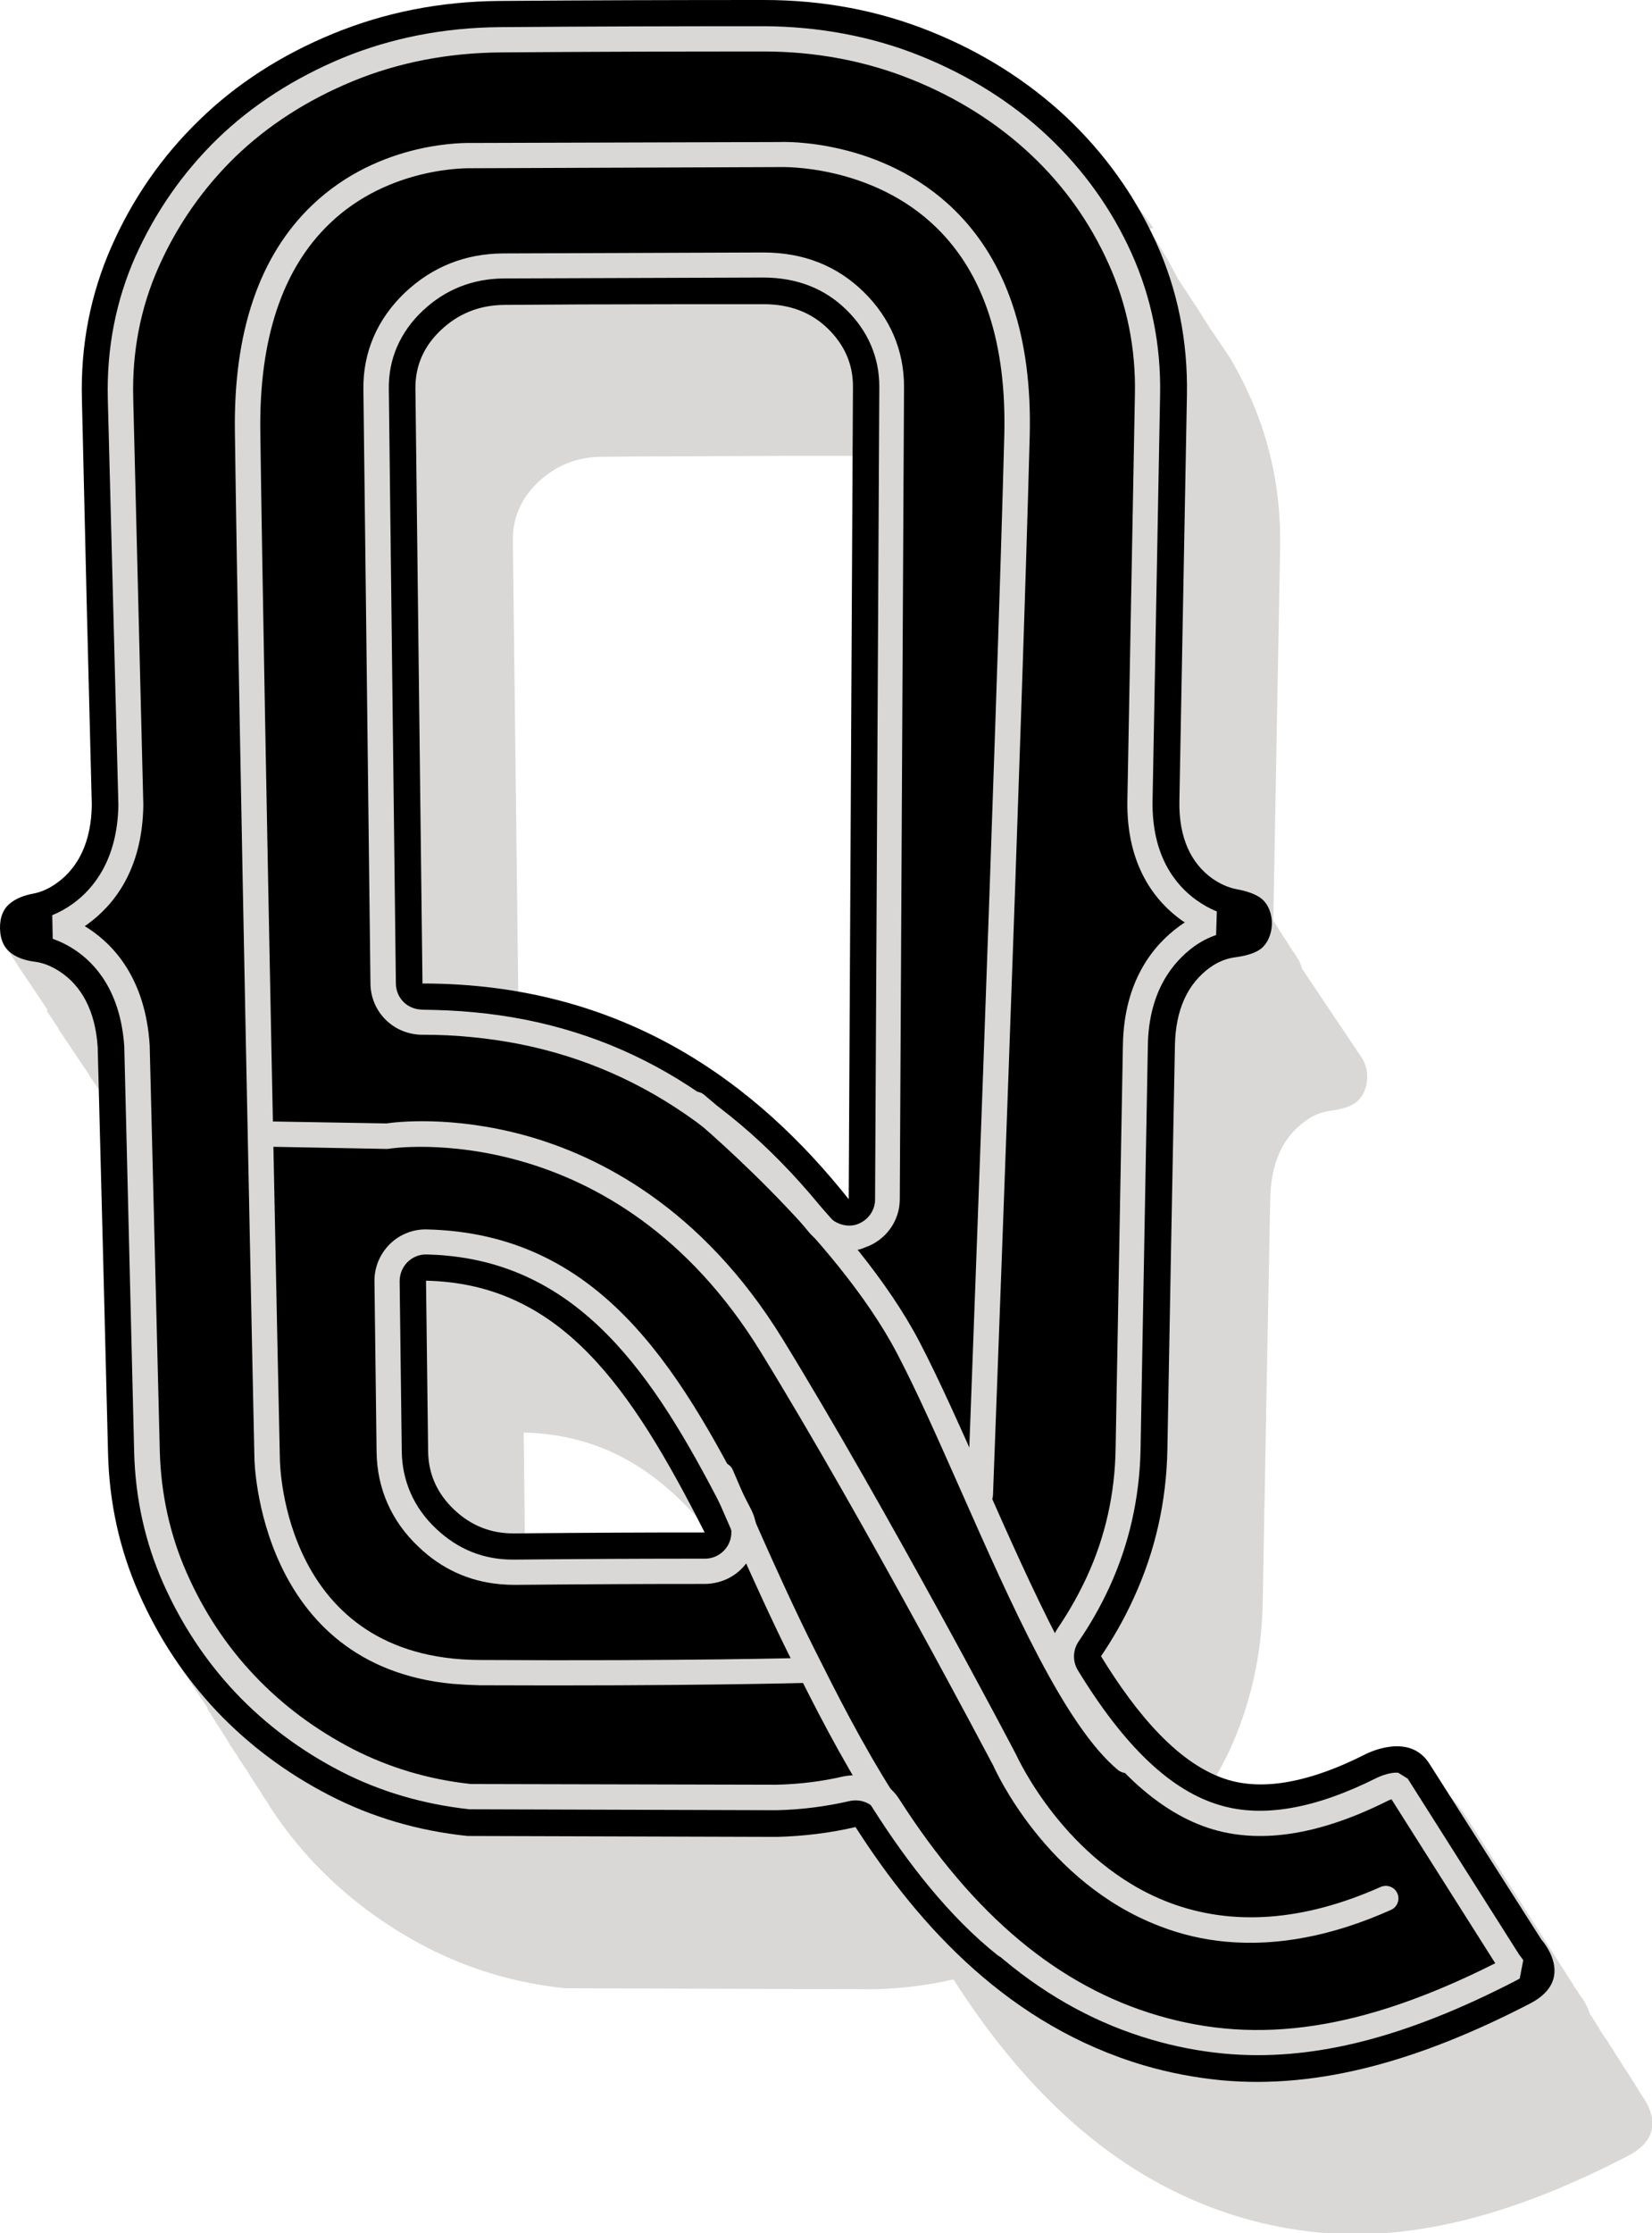 <svg width="359" height="485" viewBox="0 0 359 485" fill="none" xmlns="http://www.w3.org/2000/svg">
<g clip-path="url(#clip0)">
<path d="M356.903 455.221C356.852 455.119 356.75 455.018 356.698 454.916C356.647 454.814 356.545 454.713 356.494 454.611C356.443 454.509 356.391 454.459 356.34 454.357C356.238 454.255 356.187 454.103 356.136 454.001C356.085 453.9 356.033 453.798 355.982 453.747C355.88 453.595 355.829 453.493 355.727 453.341C355.675 453.29 355.624 453.188 355.573 453.137C355.522 453.036 355.42 452.883 355.369 452.782C355.317 452.68 355.215 452.578 355.164 452.426C355.113 452.375 355.062 452.273 355.011 452.223C354.959 452.121 354.908 452.019 354.806 451.918C354.704 451.765 354.652 451.664 354.55 451.511C354.499 451.41 354.448 451.308 354.397 451.257C354.346 451.156 354.294 451.105 354.243 451.003C354.192 450.901 354.09 450.749 354.039 450.647C353.988 450.546 353.936 450.444 353.834 450.342C353.783 450.241 353.732 450.19 353.681 450.088C353.578 449.987 353.527 449.834 353.425 449.733C353.374 449.631 353.323 449.529 353.22 449.428C353.169 449.326 353.118 449.224 353.016 449.123C352.965 449.021 352.862 448.919 352.811 448.818C352.76 448.716 352.709 448.665 352.658 448.564C352.555 448.411 352.504 448.31 352.453 448.208C352.351 448.106 352.3 448.005 352.249 447.852C352.197 447.802 352.146 447.7 352.095 447.649C351.993 447.547 351.942 447.395 351.891 447.293C351.839 447.192 351.788 447.09 351.686 446.988C351.635 446.887 351.533 446.785 351.481 446.684C351.43 446.582 351.379 446.48 351.277 446.379C351.226 446.277 351.123 446.175 351.072 446.074C351.021 445.972 350.97 445.87 350.919 445.82C350.816 445.718 350.765 445.566 350.714 445.464C350.663 445.362 350.561 445.21 350.51 445.108C350.458 445.007 350.407 444.956 350.356 444.905C350.305 444.803 350.203 444.702 350.152 444.6C350.049 444.448 349.998 444.346 349.896 444.244C349.845 444.194 349.845 444.092 349.794 444.041C349.691 443.889 349.589 443.736 349.538 443.635C349.487 443.533 349.436 443.482 349.384 443.38C349.333 443.279 349.282 443.177 349.18 443.076C349.077 442.923 349.026 442.821 348.924 442.72C348.873 442.669 348.822 442.567 348.771 442.517C348.719 442.415 348.668 442.313 348.566 442.212C348.464 442.059 348.413 441.958 348.31 441.805C348.259 441.754 348.208 441.653 348.157 441.602C348.055 441.449 348.003 441.297 347.901 441.195C347.85 441.144 347.799 441.043 347.799 440.992C347.697 440.89 347.645 440.738 347.594 440.636C347.492 440.535 347.441 440.433 347.39 440.281C347.338 440.23 347.287 440.128 347.236 440.077C347.185 439.976 347.134 439.874 347.032 439.772C346.929 439.62 346.878 439.518 346.776 439.366C346.725 439.315 346.674 439.213 346.674 439.163C346.622 439.061 346.52 438.959 346.469 438.858C346.367 438.756 346.316 438.604 346.264 438.502C346.162 438.4 346.111 438.248 346.06 438.146C346.009 438.095 345.958 437.994 345.906 437.943C345.804 437.791 345.753 437.689 345.651 437.587C345.6 437.486 345.548 437.384 345.497 437.333C345.497 437.282 345.446 437.282 345.446 437.232C344.986 435.707 344.167 434.386 343.605 433.624C343.554 433.522 343.451 433.42 343.4 433.369C343.247 433.115 343.093 432.912 342.991 432.76C342.991 432.76 342.991 432.76 342.991 432.709C342.838 432.455 342.684 432.201 342.531 432.048C342.531 432.048 342.531 431.997 342.48 431.997C342.326 431.743 342.173 431.54 342.019 431.337V431.286C341.968 431.235 341.917 431.184 341.917 431.083L318.696 394.647C318.645 394.596 318.594 394.545 318.594 394.494L318.543 394.393C318.543 394.342 318.492 394.342 318.492 394.342L318.389 394.189C318.338 394.139 318.287 394.088 318.287 394.037L318.236 393.935L318.082 393.732C318.031 393.681 317.98 393.63 317.98 393.579L317.929 393.478C317.878 393.427 317.878 393.427 317.827 393.376L317.724 393.275C317.724 393.275 317.724 393.224 317.673 393.224L317.571 393.021C317.571 392.97 317.52 392.97 317.469 392.919L317.418 392.817C317.418 392.766 317.366 392.766 317.315 392.716L317.213 392.614C317.162 392.563 317.111 392.512 317.111 392.462L317.06 392.36C317.06 392.36 317.06 392.309 317.008 392.309L316.906 392.106C316.906 392.055 316.855 392.055 316.804 392.004L316.701 391.903C316.65 391.852 316.65 391.852 316.599 391.801L316.497 391.699C316.497 391.699 316.497 391.648 316.446 391.648L316.343 391.445C316.343 391.394 316.292 391.394 316.241 391.344L316.139 391.242C316.139 391.191 316.088 391.191 316.037 391.14L315.934 391.039C315.934 390.988 315.883 390.988 315.883 390.937L315.781 390.785C315.781 390.734 315.73 390.734 315.679 390.683L315.576 390.581C315.576 390.53 315.525 390.53 315.474 390.48L315.372 390.378C315.372 390.327 315.321 390.327 315.269 390.276L315.167 390.175C315.167 390.175 315.167 390.124 315.116 390.124L315.014 389.921C315.014 389.87 314.962 389.87 314.911 389.819L314.809 389.717C314.809 389.667 314.758 389.667 314.707 389.616L314.604 389.514C314.604 389.463 314.553 389.463 314.553 389.413L314.451 389.26C314.451 389.209 314.4 389.209 314.349 389.158L314.298 389.057C314.298 389.006 314.246 389.006 314.195 388.955L314.093 388.853C314.093 388.803 314.042 388.803 313.991 388.752L313.888 388.65L313.837 388.599L313.735 388.396C313.735 388.345 313.684 388.345 313.633 388.295L313.53 388.193C313.53 388.142 313.479 388.142 313.428 388.091L313.326 387.99C313.326 387.99 313.326 387.939 313.275 387.939L313.172 387.736C313.172 387.685 313.121 387.685 313.07 387.634L313.019 387.532C312.968 387.481 312.917 387.431 312.917 387.38L312.865 387.278L312.814 387.227L312.712 387.024C312.712 386.973 312.661 386.973 312.61 386.922L312.507 386.821C312.507 386.77 312.456 386.77 312.405 386.719L312.303 386.618C312.303 386.567 312.252 386.567 312.201 386.516L312.098 386.414C312.098 386.363 312.047 386.363 312.047 386.313L311.945 386.16C311.945 386.109 311.894 386.109 311.894 386.059L311.791 385.906C311.74 385.855 311.74 385.805 311.689 385.754L311.638 385.652L311.587 385.601L311.485 385.398C311.485 385.347 311.433 385.347 311.382 385.296L311.331 385.195C311.28 385.144 311.28 385.144 311.229 385.093L311.178 384.991L311.126 384.941L311.024 384.737C310.973 384.686 310.922 384.636 310.922 384.585L310.871 384.483L310.82 384.432L310.717 384.28C310.666 384.229 310.615 384.178 310.615 384.128L310.564 384.026L310.41 383.823C310.359 383.772 310.359 383.721 310.308 383.67L310.257 383.569C305.756 376.454 296.243 381.587 296.243 381.587C284.377 387.583 274.454 389.413 266.629 387.126C265.759 386.872 264.941 386.465 264.071 386.109C265.145 384.178 266.168 382.298 267.14 380.265C271.743 370.204 274.198 359.481 274.403 348.047C274.914 318.827 275.477 289.607 276.04 260.337C276.193 252.663 278.699 246.972 283.712 243.415C285.348 242.195 287.19 241.483 289.133 241.229C291.077 240.975 293.225 240.467 294.555 239.502C296.14 238.384 297.061 236.198 297.112 234.013C297.163 232.387 296.652 230.659 295.731 229.44C295.68 229.338 295.629 229.237 295.527 229.135C295.476 229.033 295.424 228.932 295.322 228.83C295.271 228.728 295.169 228.627 295.118 228.525C295.066 228.423 294.964 228.322 294.913 228.22C294.862 228.119 294.811 228.017 294.708 227.915C294.657 227.814 294.606 227.712 294.504 227.61C294.453 227.509 294.401 227.407 294.299 227.305C294.248 227.204 294.197 227.102 294.095 227.001C294.043 226.899 293.992 226.797 293.89 226.696C293.839 226.594 293.788 226.492 293.685 226.391C293.634 226.289 293.583 226.187 293.481 226.086C293.43 225.984 293.379 225.883 293.276 225.781C293.225 225.679 293.174 225.578 293.072 225.476C293.02 225.374 292.969 225.273 292.867 225.171C292.816 225.069 292.714 224.968 292.662 224.866C292.611 224.765 292.56 224.663 292.458 224.561C292.407 224.46 292.356 224.358 292.253 224.256C292.202 224.155 292.151 224.053 292.049 223.952C291.998 223.85 291.895 223.748 291.844 223.647C291.793 223.545 291.742 223.443 291.64 223.342C291.588 223.24 291.537 223.138 291.435 223.037C291.384 222.935 291.333 222.834 291.23 222.732C291.179 222.63 291.128 222.529 291.026 222.427C290.975 222.325 290.923 222.224 290.821 222.122C290.77 222.02 290.719 221.919 290.617 221.817C290.565 221.716 290.514 221.614 290.412 221.512C290.361 221.411 290.31 221.309 290.207 221.207C290.156 221.106 290.105 221.004 290.003 220.902C289.952 220.801 289.901 220.699 289.798 220.598C289.747 220.496 289.696 220.394 289.594 220.293C289.542 220.191 289.491 220.089 289.389 219.988C289.338 219.886 289.287 219.784 289.184 219.683C289.133 219.581 289.031 219.48 288.98 219.378C288.929 219.276 288.878 219.175 288.775 219.073C288.724 218.971 288.673 218.87 288.571 218.768C288.52 218.667 288.468 218.565 288.366 218.463C288.315 218.362 288.264 218.26 288.162 218.158C288.11 218.057 288.059 217.955 287.957 217.853C287.906 217.752 287.803 217.65 287.752 217.549C287.701 217.447 287.65 217.345 287.548 217.244C287.497 217.142 287.445 217.04 287.343 216.939C287.292 216.837 287.241 216.735 287.139 216.634C287.087 216.532 287.036 216.431 286.934 216.329C286.883 216.227 286.832 216.126 286.729 216.024C286.678 215.922 286.627 215.821 286.525 215.719C286.474 215.617 286.423 215.516 286.32 215.414C286.269 215.313 286.218 215.211 286.116 215.109C286.065 215.008 286.013 214.906 285.911 214.804C285.86 214.703 285.809 214.601 285.706 214.499C285.655 214.398 285.604 214.296 285.502 214.195C285.451 214.093 285.4 213.991 285.297 213.89C285.246 213.788 285.195 213.686 285.093 213.585C285.042 213.483 284.99 213.382 284.888 213.28C284.837 213.178 284.786 213.077 284.684 212.975C284.632 212.873 284.581 212.772 284.479 212.67C284.428 212.568 284.377 212.467 284.274 212.365C284.223 212.264 284.172 212.162 284.07 212.06C284.019 211.959 283.967 211.857 283.865 211.755C283.814 211.654 283.763 211.552 283.661 211.45C283.609 211.349 283.558 211.247 283.456 211.146C283.405 211.044 283.354 210.942 283.251 210.841C283.2 210.739 283.149 210.637 283.047 210.536C282.996 210.485 282.996 210.434 282.945 210.383C282.74 209.519 282.382 208.656 281.87 207.944C281.819 207.842 281.768 207.792 281.717 207.69C281.666 207.639 281.615 207.538 281.564 207.487C281.512 207.436 281.461 207.334 281.41 207.233C281.359 207.131 281.308 207.08 281.257 206.979C281.206 206.877 281.154 206.826 281.103 206.775C281.052 206.674 281.001 206.623 280.95 206.572C280.899 206.47 280.848 206.42 280.796 206.318C280.745 206.216 280.694 206.165 280.643 206.064C280.592 205.962 280.541 205.911 280.49 205.861C280.438 205.759 280.387 205.708 280.336 205.606C280.285 205.505 280.234 205.454 280.183 205.352C280.131 205.251 280.08 205.2 280.029 205.098C279.978 205.047 279.927 204.946 279.876 204.895C279.825 204.793 279.773 204.743 279.722 204.641C279.671 204.539 279.62 204.489 279.569 204.387C279.518 204.285 279.467 204.234 279.415 204.184C279.364 204.082 279.313 204.031 279.262 203.93C279.211 203.828 279.16 203.777 279.109 203.675C279.057 203.625 279.006 203.523 278.955 203.472C278.904 203.371 278.853 203.32 278.802 203.218C278.75 203.167 278.699 203.066 278.648 202.964C278.597 202.862 278.546 202.812 278.495 202.71C278.444 202.659 278.392 202.557 278.341 202.507C278.29 202.405 278.239 202.354 278.188 202.253C278.137 202.151 278.086 202.1 278.034 201.998C277.983 201.948 277.932 201.846 277.881 201.795C277.83 201.694 277.779 201.643 277.728 201.541C277.676 201.439 277.625 201.389 277.574 201.287C277.523 201.185 277.472 201.135 277.421 201.033C277.37 200.982 277.318 200.88 277.267 200.83C277.216 200.728 277.165 200.677 277.114 200.576C277.063 200.474 277.012 200.423 276.96 200.321C276.909 200.271 276.858 200.169 276.807 200.118C276.756 200.067 276.705 200.017 276.705 199.966C277.216 172.931 277.676 145.947 278.188 118.912C278.392 107.224 276.193 96.146 271.488 85.779C270.26 83.086 268.93 80.494 267.447 77.954C267.242 77.649 267.038 77.344 266.833 77.039C266.782 76.937 266.68 76.835 266.629 76.734C266.578 76.632 266.475 76.531 266.424 76.429C266.322 76.226 266.168 76.022 266.015 75.819C265.964 75.718 265.913 75.616 265.81 75.514C265.606 75.209 265.401 74.904 265.197 74.6C265.145 74.498 265.043 74.396 264.992 74.295C264.787 73.99 264.583 73.685 264.378 73.38C264.327 73.278 264.276 73.177 264.174 73.075C263.969 72.77 263.764 72.465 263.56 72.16C263.509 72.059 263.458 71.957 263.355 71.906C263.151 71.601 262.946 71.296 262.742 70.992C262.69 70.89 262.639 70.788 262.588 70.687C262.486 70.483 262.332 70.28 262.179 70.077C262.077 69.874 261.923 69.67 261.77 69.467C261.565 69.162 261.361 68.857 261.207 68.552C261.156 68.451 261.105 68.349 261.054 68.298C260.798 67.892 260.542 67.485 260.286 67.079C260.082 66.774 259.877 66.469 259.673 66.164C259.622 66.062 259.57 65.961 259.468 65.859C259.366 65.656 259.212 65.453 259.059 65.249C258.957 65.046 258.803 64.843 258.65 64.639C258.496 64.335 258.241 64.03 258.087 63.725C258.036 63.623 257.934 63.521 257.883 63.42C257.78 63.217 257.627 63.013 257.473 62.81C257.422 62.708 257.32 62.607 257.269 62.505C257.218 62.403 257.115 62.302 257.064 62.2C256.962 61.997 256.809 61.794 256.655 61.59C256.553 61.387 256.399 61.184 256.246 60.98C256.144 60.828 256.092 60.676 255.99 60.574C254.047 56.813 251.95 53.155 249.546 49.75C250.671 49.547 250.62 49.496 250.569 49.394C250.517 49.293 250.466 49.242 250.364 49.14C250.313 49.089 250.313 49.038 250.262 48.988C250.211 48.886 250.108 48.784 250.057 48.683C250.006 48.632 249.955 48.53 249.904 48.48C249.853 48.429 249.801 48.327 249.75 48.276C249.699 48.175 249.648 48.073 249.546 48.022C249.494 47.971 249.443 47.87 249.392 47.819C249.341 47.717 249.29 47.666 249.239 47.565C249.188 47.514 249.136 47.412 249.085 47.361C249.034 47.26 248.932 47.158 248.881 47.107C248.83 47.057 248.778 46.955 248.727 46.904C248.676 46.853 248.625 46.752 248.574 46.701C248.523 46.599 248.472 46.498 248.369 46.447C248.318 46.396 248.267 46.294 248.216 46.243C248.165 46.193 248.114 46.091 248.062 46.04C248.011 45.939 247.96 45.888 247.858 45.786C247.807 45.685 247.755 45.634 247.653 45.532C247.602 45.481 247.551 45.431 247.5 45.329C247.449 45.278 247.397 45.176 247.346 45.126C247.295 45.024 247.244 44.922 247.142 44.871C247.091 44.821 247.039 44.719 246.988 44.668C246.937 44.567 246.886 44.516 246.835 44.414C246.784 44.363 246.733 44.262 246.681 44.211C246.63 44.109 246.579 44.008 246.477 43.957C246.426 43.906 246.375 43.804 246.375 43.754C246.323 43.652 246.272 43.601 246.221 43.499C246.17 43.398 246.119 43.347 246.068 43.245C246.016 43.144 245.965 43.093 245.914 43.042C246.017 42.839 246.016 42.737 245.965 42.686C245.914 42.585 245.863 42.534 245.812 42.432C245.761 42.331 245.71 42.28 245.658 42.178C245.556 42.127 245.505 42.077 245.454 42.026C245.403 41.924 245.352 41.873 245.3 41.772C245.249 41.67 245.198 41.619 245.147 41.517C245.096 41.467 245.045 41.365 244.994 41.314C244.942 41.264 244.891 41.162 244.84 41.111C244.789 41.06 244.738 40.959 244.687 40.857C244.636 40.806 244.636 40.755 244.584 40.755C244.431 40.552 244.329 40.349 244.175 40.145C244.124 40.095 244.073 39.993 244.022 39.942C243.971 39.891 243.919 39.79 243.868 39.739C243.817 39.637 243.766 39.587 243.715 39.485C243.664 39.434 243.613 39.332 243.561 39.282C243.51 39.18 243.459 39.078 243.357 39.028C243.306 38.977 243.255 38.926 243.255 38.824C243.203 38.723 243.152 38.672 243.101 38.57C239.828 33.946 236.094 29.677 231.9 25.713C223.563 17.938 213.743 11.688 202.49 7.165C191.085 2.541 179.014 0.254 166.125 0.254C146.996 0.203 127.867 0.254 108.738 0.406C95.849 0.508 83.779 2.896 72.526 7.521C61.274 12.145 51.556 18.447 43.475 26.272C35.343 34.149 29 43.296 24.397 53.714C19.794 64.131 17.646 75.209 17.953 86.897C18.669 116.27 19.436 145.642 20.152 175.014C20.05 183.044 17.185 188.583 12.684 191.835C11.099 193.004 9.309 193.918 7.365 194.274C5.422 194.63 3.734 195.291 2.506 196.256C0.921 197.476 0.153 199.407 0.205 201.846C0.256 203.726 0.767 205.251 1.739 206.369C1.79 206.42 1.841 206.521 1.892 206.572C1.944 206.674 1.995 206.724 2.046 206.826C2.097 206.877 2.148 206.979 2.199 207.029C2.25 207.131 2.302 207.182 2.353 207.283C2.404 207.385 2.455 207.436 2.506 207.538C2.557 207.588 2.608 207.69 2.66 207.792C2.711 207.842 2.762 207.944 2.813 207.995C2.864 208.046 2.915 208.147 2.967 208.198C3.12 208.503 3.273 208.757 3.478 209.011C3.529 209.113 3.631 209.214 3.683 209.316C3.836 209.672 4.041 209.926 4.245 210.231C4.296 210.332 4.399 210.434 4.45 210.536C4.501 210.637 4.603 210.739 4.654 210.841C4.757 211.044 4.91 211.247 5.064 211.45C5.115 211.552 5.217 211.654 5.268 211.755C5.319 211.857 5.422 211.959 5.473 212.06C5.575 212.264 5.728 212.467 5.882 212.67C5.933 212.772 6.035 212.873 6.086 212.975C6.189 213.178 6.342 213.382 6.496 213.585C6.547 213.686 6.649 213.788 6.7 213.89C6.751 213.991 6.854 214.093 6.905 214.195C6.956 214.296 7.058 214.398 7.109 214.499C7.161 214.601 7.263 214.703 7.314 214.804C7.365 214.906 7.467 215.008 7.519 215.109C7.57 215.211 7.672 215.313 7.723 215.414C7.825 215.617 7.979 215.821 8.132 216.024C8.183 216.126 8.286 216.227 8.337 216.329C8.388 216.431 8.49 216.532 8.542 216.634C8.593 216.735 8.695 216.837 8.746 216.939C8.797 217.04 8.9 217.142 8.951 217.244C9.002 217.345 9.104 217.447 9.155 217.549C9.206 217.65 9.309 217.752 9.36 217.853C9.462 218.057 9.616 218.26 9.769 218.463C9.82 218.565 9.922 218.667 9.974 218.768C10.025 218.87 10.127 218.971 10.178 219.073C10.229 219.175 10.332 219.276 10.383 219.378C10.127 219.429 10.178 219.53 10.229 219.632C10.28 219.734 10.383 219.835 10.434 219.937C10.485 220.039 10.587 220.14 10.639 220.242C10.69 220.343 10.792 220.445 10.843 220.547C10.945 220.75 11.099 220.953 11.252 221.157C11.303 221.258 11.355 221.36 11.457 221.461C11.559 221.665 11.713 221.868 11.866 222.071C11.917 222.173 12.02 222.275 12.071 222.376C12.122 222.478 12.224 222.579 12.275 222.681C12.326 222.783 12.429 222.884 12.48 222.986C12.531 223.088 12.633 223.189 12.684 223.291C12.633 223.393 12.684 223.494 12.787 223.596C12.838 223.697 12.94 223.799 12.991 223.901C13.042 224.002 13.145 224.104 13.196 224.206C13.247 224.307 13.349 224.409 13.4 224.51C13.452 224.612 13.554 224.714 13.605 224.815C13.656 224.917 13.758 225.019 13.81 225.12C13.912 225.324 14.065 225.527 14.219 225.73C14.27 225.832 14.372 225.933 14.423 226.035C14.475 226.137 14.577 226.238 14.628 226.34C14.679 226.442 14.781 226.543 14.833 226.645C14.884 226.746 14.986 226.848 15.037 226.95C15.088 227.051 15.191 227.153 15.242 227.255C15.293 227.356 15.395 227.458 15.446 227.56C15.549 227.763 15.702 227.966 15.855 228.169C15.958 228.373 16.111 228.576 16.265 228.779C16.316 228.881 16.418 228.982 16.469 229.084C16.52 229.186 16.623 229.287 16.674 229.389C16.725 229.491 16.827 229.592 16.878 229.694C16.93 229.796 17.032 229.897 17.083 229.999C17.134 230.1 17.236 230.202 17.288 230.304C17.339 230.405 17.441 230.507 17.492 230.609C17.543 230.71 17.646 230.812 17.697 230.913C17.748 231.015 17.85 231.117 17.901 231.218C17.953 231.32 18.055 231.422 18.106 231.523C18.157 231.625 18.259 231.727 18.311 231.828C18.362 231.93 18.464 232.031 18.515 232.133C18.566 232.235 18.669 232.336 18.72 232.438C18.771 232.54 18.873 232.641 18.924 232.743C18.976 232.845 19.078 232.946 19.129 233.048C19.231 233.251 19.385 233.454 19.487 233.658C19.589 233.861 19.743 234.064 19.896 234.267C19.947 234.369 20.05 234.471 20.101 234.572C20.152 234.674 20.254 234.776 20.305 234.877C20.356 234.979 20.459 235.08 20.51 235.182C20.561 235.284 20.663 235.385 20.715 235.487C20.766 235.589 20.868 235.69 20.919 235.792C20.97 235.894 21.073 235.995 21.124 236.097C21.175 236.198 21.277 236.3 21.328 236.402C21.379 236.503 21.482 236.605 21.533 236.707C21.533 236.757 21.584 236.757 21.584 236.808C21.635 236.859 21.686 236.91 21.686 237.012C21.737 237.113 21.84 237.215 21.891 237.316C21.942 237.418 21.993 237.469 22.044 237.571C22.3 263.589 22.965 289.658 23.63 315.778C23.886 326.552 26.136 336.715 30.381 346.319C32.529 351.198 35.036 355.771 37.9 360.091C37.951 360.142 37.951 360.193 38.002 360.243C38.104 360.345 38.156 360.447 38.258 360.599C38.309 360.65 38.36 360.701 38.36 360.752C38.411 360.853 38.462 360.904 38.514 361.006C38.565 361.107 38.616 361.158 38.667 361.209C38.718 361.311 38.769 361.361 38.821 361.463C38.872 361.565 38.923 361.615 38.974 361.666C39.025 361.768 39.127 361.87 39.178 361.971C39.178 362.022 39.23 362.073 39.23 362.073C39.281 362.174 39.332 362.276 39.434 362.378C39.485 362.479 39.536 362.581 39.639 362.683C39.69 362.784 39.792 362.886 39.843 363.038C39.895 363.14 39.946 363.242 40.048 363.343C40.099 363.445 40.15 363.547 40.253 363.597C40.304 363.699 40.406 363.801 40.457 363.902C40.508 364.004 40.611 364.105 40.662 364.207C40.713 364.309 40.815 364.41 40.866 364.512C40.917 364.614 40.969 364.715 41.02 364.766C41.071 364.868 41.173 364.969 41.224 365.071C41.276 365.173 41.378 365.274 41.429 365.376C41.48 365.478 41.582 365.579 41.634 365.681C41.685 365.782 41.736 365.884 41.787 365.935C41.838 366.037 41.889 366.138 41.992 366.24C42.043 366.341 42.145 366.443 42.196 366.545C42.247 366.646 42.35 366.748 42.401 366.85C42.452 366.951 42.503 367.002 42.554 367.104C42.605 367.205 42.708 367.307 42.759 367.409C42.81 367.51 42.912 367.612 42.963 367.714C43.014 367.815 43.066 367.917 43.168 368.018C43.219 368.12 43.27 368.222 43.373 368.323C43.424 368.425 43.526 368.527 43.577 368.628C43.628 368.73 43.731 368.832 43.782 368.933C43.833 369.035 43.935 369.136 43.986 369.238C44.038 369.34 44.089 369.441 44.191 369.492C44.242 369.594 44.344 369.695 44.395 369.797C44.447 369.899 44.549 370 44.6 370.153C44.651 370.254 44.702 370.356 44.805 370.458C44.856 370.559 44.907 370.661 45.009 370.763C45.009 370.966 45.06 371.068 45.111 371.169C45.163 371.271 45.265 371.372 45.316 371.474C45.367 371.576 45.418 371.677 45.521 371.779C45.572 371.881 45.623 371.982 45.725 372.084C45.776 372.185 45.828 372.287 45.879 372.389C45.93 372.49 46.032 372.592 46.083 372.694C46.135 372.795 46.186 372.897 46.237 372.948C46.288 373.049 46.39 373.151 46.441 373.253C46.492 373.354 46.544 373.456 46.595 373.507C46.646 373.608 46.748 373.761 46.799 373.862C46.85 373.964 46.902 374.066 46.953 374.117C47.004 374.218 47.106 374.32 47.157 374.421C47.209 374.523 47.26 374.625 47.362 374.726C47.413 374.828 47.515 374.93 47.567 375.031C47.618 375.133 47.72 375.234 47.771 375.336C47.822 375.438 47.873 375.489 47.925 375.59C48.078 375.794 48.129 375.895 48.231 376.048C48.283 376.149 48.385 376.251 48.436 376.403C48.487 376.505 48.538 376.556 48.59 376.657C48.641 376.759 48.743 376.861 48.794 376.962C48.845 377.064 48.896 377.166 48.999 377.267C49.05 377.369 49.152 377.47 49.203 377.572C49.254 377.674 49.306 377.775 49.357 377.877C49.459 377.979 49.51 378.131 49.561 378.233C49.612 378.334 49.664 378.385 49.715 378.487C49.766 378.588 49.868 378.69 49.919 378.843C49.971 378.944 50.022 379.046 50.124 379.147C50.175 379.249 50.226 379.351 50.328 379.452C50.38 379.554 50.482 379.656 50.533 379.757C50.584 379.859 50.687 379.961 50.738 380.062C50.789 380.164 50.891 380.265 50.942 380.367C50.993 380.469 51.045 380.57 51.147 380.672C51.198 380.774 51.3 380.875 51.352 380.977C51.454 381.078 51.505 381.18 51.556 381.282C51.607 381.383 51.658 381.485 51.709 381.587C51.761 381.688 51.863 381.79 51.914 381.892C51.965 381.993 52.068 382.095 52.119 382.196C52.17 382.298 52.272 382.4 52.323 382.501C52.374 382.603 52.425 382.705 52.528 382.806C52.579 382.908 52.681 383.01 52.732 383.111C52.784 383.213 52.835 383.314 52.937 383.416C52.988 383.518 53.039 383.619 53.142 383.721C53.193 383.823 53.244 383.924 53.346 384.026C53.397 384.128 53.5 384.229 53.551 384.331C53.602 384.432 53.704 384.534 53.755 384.636C53.806 384.737 53.909 384.839 53.96 384.991C54.011 385.042 54.062 385.144 54.113 385.245C54.164 385.347 54.267 385.449 54.318 385.601C54.369 385.703 54.471 385.805 54.523 385.906C54.574 386.008 54.625 386.109 54.727 386.211C54.778 386.313 54.829 386.414 54.881 386.465C54.932 386.567 55.034 386.668 55.085 386.77C55.136 386.872 55.188 386.973 55.29 387.075C55.341 387.177 55.443 387.278 55.494 387.431C55.545 387.532 55.597 387.634 55.699 387.736C55.75 387.837 55.801 387.939 55.904 388.04C55.955 388.142 56.057 388.244 56.108 388.345C56.159 388.447 56.262 388.549 56.313 388.65C56.364 388.752 56.415 388.803 56.466 388.904C56.517 389.006 56.62 389.108 56.671 389.209C56.722 389.311 56.824 389.463 56.875 389.565C56.926 389.667 56.978 389.768 57.08 389.87C57.131 389.971 57.182 390.073 57.233 390.124C57.285 390.226 57.387 390.327 57.438 390.429C57.489 390.53 57.54 390.632 57.642 390.734C57.694 390.835 57.796 390.937 57.847 391.039C57.898 391.14 57.949 391.242 58.052 391.344C58.103 391.445 58.154 391.547 58.205 391.648C58.256 391.75 58.359 391.852 58.41 391.953C58.461 392.055 58.563 392.157 58.614 392.309C58.666 392.411 58.717 392.462 58.768 392.563C61.632 396.883 64.803 400.948 68.383 404.708C75.391 412.077 83.574 418.175 92.832 422.952C102.14 427.729 112.114 430.676 122.855 431.794L190.113 431.997C195.995 431.845 201.723 431.133 207.196 429.863C221.261 451.816 240.902 473.109 269.8 481.595C275.324 483.221 280.95 484.288 286.678 484.847C308.006 486.829 330.102 480.477 353.885 468.128C361.608 464.114 358.898 458.27 357.21 455.678C357.005 455.424 356.954 455.322 356.903 455.221ZM151.599 329.702C152.162 330.82 152.776 331.938 153.338 333.056C139.836 333.056 129.708 333.107 114.058 333.209C113.955 325.84 113.904 318.472 113.802 311.103C129.76 311.51 141.523 318.37 151.599 329.702ZM112.625 215.617C112.216 182.891 111.858 150.114 111.449 117.388C111.398 112.458 113.239 108.19 117.024 104.633C120.809 101.075 125.361 99.246 130.731 99.195C137.329 99.144 140.603 99.094 147.201 99.094L171.189 98.992C176.968 98.992 180.19 98.992 185.459 98.992C185.203 152.858 184.896 206.775 184.589 260.692C168.018 239.806 145.155 221.258 112.625 215.617Z" fill="#D9D8D6"/>
<path d="M98.663 327.822C94.981 324.316 93.088 320.098 93.037 315.169C92.884 302.82 92.73 290.471 92.577 278.123C121.782 278.784 136.972 300.991 153.135 332.802C139.018 332.802 128.686 332.853 111.757 333.006C106.693 333.056 102.346 331.329 98.663 327.822ZM334.962 421.224L310.616 383.01C306.115 375.895 296.602 381.028 296.602 381.028C284.736 387.024 274.813 388.854 266.988 386.567C256.298 383.416 246.989 372.287 239.266 359.685C241.977 355.67 244.381 351.452 246.427 346.929C251.03 336.868 253.485 326.145 253.689 314.711C254.201 285.491 254.763 256.271 255.326 227.001C255.479 219.327 258.037 213.636 262.998 210.079C264.635 208.91 266.476 208.148 268.42 207.893C270.363 207.639 272.511 207.131 273.841 206.166C275.427 205.048 276.347 202.863 276.399 200.677C276.45 198.543 275.631 196.307 274.046 195.087C272.716 194.071 270.67 193.461 268.727 193.106C266.783 192.75 264.942 191.835 263.356 190.717C258.855 187.465 256.144 181.977 256.298 173.947C256.86 144.575 257.372 115.203 257.935 85.779C258.139 74.092 255.94 63.013 251.234 52.647C246.529 42.331 239.982 33.234 231.696 25.409C223.359 17.634 213.539 11.383 202.287 6.86C190.983 2.287 178.861 0 166.024 0C146.844 0 127.715 0.051 108.586 0.203C95.697 0.305 83.626 2.693 72.374 7.318C61.121 11.942 51.403 18.193 43.322 26.069C35.19 33.946 28.848 43.093 24.244 53.511C19.641 63.928 17.493 75.006 17.8 86.694C18.465 116.067 19.181 145.439 19.948 174.811C19.846 182.841 16.982 188.38 12.532 191.632C10.946 192.801 9.156 193.715 7.213 194.071C5.269 194.427 3.581 195.087 2.354 196.053C0.717 197.273 -0.05 199.204 0.001 201.643C0.052 204.133 0.921 205.962 2.609 207.131C3.888 208.046 5.576 208.605 7.571 208.859C9.565 209.113 11.355 209.926 12.992 210.993C17.646 214.042 20.715 219.429 21.227 227.407C21.994 256.78 22.761 286.152 23.477 315.575C23.733 326.348 25.983 336.512 30.229 346.116C34.474 355.721 40.1 364.207 47.107 371.627C54.114 378.995 62.298 385.093 71.555 389.87C80.813 394.647 90.838 397.594 101.579 398.712L168.837 398.916C174.719 398.763 180.447 398.052 185.92 396.781C199.985 418.734 219.626 439.976 248.524 448.513C254.047 450.139 259.674 451.207 265.402 451.766C286.73 453.747 308.775 447.395 332.609 435.047C342.736 429.711 334.962 421.224 334.962 421.224ZM95.85 71.652C99.635 68.095 104.187 66.266 109.557 66.215C116.155 66.164 119.429 66.164 126.027 66.113L150.015 66.062C156.408 66.062 159.579 66.062 165.972 66.062C171.65 66.062 176.304 67.841 179.936 71.398C183.567 74.956 185.408 79.173 185.357 84.103C185.05 142.898 184.743 201.643 184.436 260.438C164.591 235.436 135.642 213.585 91.809 213.585C91.298 170.543 90.787 127.45 90.275 84.407C90.224 79.478 92.065 75.21 95.85 71.652Z" fill="black"/>
<path d="M265.964 445.972C260.645 445.464 255.325 444.448 250.159 442.923C227.092 436.165 207.707 420.005 190.778 393.631C189.499 391.598 187.044 390.581 184.589 391.14C179.474 392.309 174.104 393.021 168.682 393.122L101.987 392.919C91.86 391.801 82.602 389.057 74.163 384.737C65.468 380.266 57.745 374.523 51.249 367.663C44.754 360.803 39.434 352.773 35.445 343.779C31.506 334.886 29.41 325.332 29.154 315.372L27.006 227.255C26.187 215.211 20.663 209.164 16.162 206.216C14.628 205.2 13.043 204.438 11.457 203.879L11.355 198.746C12.889 198.137 14.423 197.273 15.907 196.205C20.254 193.055 25.522 186.753 25.727 174.862L23.425 86.491C23.169 75.667 25.164 65.351 29.41 55.746C33.757 46.04 39.741 37.452 47.26 30.135C54.83 22.817 63.985 16.922 74.521 12.552C85.057 8.232 96.514 5.996 108.585 5.895C127.714 5.742 146.843 5.692 165.92 5.692C177.838 5.742 189.448 7.877 200.035 12.145C210.623 16.414 219.932 22.258 227.706 29.576C235.429 36.843 241.567 45.38 245.914 55.035C250.211 64.589 252.308 74.905 252.103 85.729L250.466 173.897C250.262 185.89 255.479 192.191 259.877 195.392C261.361 196.46 262.895 197.323 264.429 197.933L264.276 203.066C262.588 203.625 260.951 204.489 259.468 205.556C255.018 208.808 249.648 215.109 249.443 227.001L247.858 314.711C247.653 325.23 245.403 335.292 241.106 344.643C239.265 348.657 237.066 352.57 234.355 356.534C233.127 358.363 233.076 360.803 234.202 362.683C244.38 379.351 254.507 388.955 265.197 392.055C274.505 394.799 285.86 392.767 299.056 386.16C299.158 386.11 301.767 384.788 303.864 384.992L305.91 386.262L330 424.273C330.204 424.578 330.358 424.832 330.562 425.036L331.023 425.696L330.255 429.66L329.846 429.914C305.296 442.669 284.939 447.751 265.964 445.972ZM186.993 385.601C190.471 385.906 193.54 387.787 195.432 390.734C211.595 415.99 230.008 431.388 251.745 437.74C273.431 444.092 295.936 440.941 324.936 426.357L302.38 390.734C302.125 390.836 301.869 390.937 301.664 391.039C287.19 398.306 274.505 400.44 263.764 397.34C251.745 393.834 240.595 383.416 229.65 365.529C227.399 361.819 227.501 357.093 229.905 353.536C232.411 349.826 234.457 346.167 236.196 342.407C240.186 333.768 242.283 324.417 242.436 314.61L244.022 226.899C244.278 212.772 250.824 205.098 256.297 201.135C256.655 200.881 257.064 200.576 257.473 200.322C257.218 200.169 256.962 199.966 256.706 199.813C251.233 195.85 244.738 188.176 244.994 173.795L246.63 85.627C246.835 75.616 244.891 66.062 240.902 57.271C236.861 48.276 231.184 40.298 223.972 33.539C216.709 26.73 207.963 21.191 198.041 17.227C188.067 13.213 177.173 11.18 165.972 11.18C146.843 11.18 127.765 11.231 108.687 11.383C97.332 11.485 86.54 13.568 76.669 17.634C66.798 21.699 58.205 27.238 51.147 34.048C44.14 40.857 38.514 48.886 34.473 57.983C30.535 66.825 28.693 76.378 28.949 86.389L31.148 174.862C30.944 189.142 24.499 196.714 19.129 200.627C18.873 200.83 18.617 200.982 18.413 201.135C18.669 201.287 18.924 201.44 19.231 201.643C24.755 205.251 31.609 212.569 32.529 227.001L34.729 315.219C34.984 324.468 36.928 333.31 40.559 341.543C44.242 349.928 49.203 357.449 55.29 363.852C61.376 370.305 68.588 375.641 76.72 379.859C84.597 383.874 93.19 386.465 102.345 387.431L168.682 387.583C173.644 387.482 178.656 386.872 183.413 385.754C184.589 385.551 185.817 385.449 186.993 385.601ZM108.636 344.033C101.885 343.423 95.9 340.679 90.939 335.902C85.057 330.363 81.937 323.249 81.835 315.321L81.375 278.275C81.323 275.277 82.551 272.33 84.699 270.195C86.847 268.061 89.814 266.892 92.832 266.994C129.913 267.909 147.15 296.315 163.21 327.771C165 331.278 164.795 335.292 162.749 338.646C160.704 342 157.123 343.931 153.185 343.982C139.12 343.982 128.788 344.033 111.858 344.185C110.784 344.185 109.71 344.134 108.636 344.033ZM97.077 272.685C95.645 272.533 94.213 272.482 92.729 272.431C91.144 272.381 89.66 272.99 88.535 274.108C87.461 275.175 86.847 276.7 86.847 278.225L87.308 315.27C87.41 321.673 89.967 327.466 94.724 331.938C99.481 336.461 105.158 338.799 111.858 338.697C128.788 338.545 139.12 338.494 153.185 338.494C155.18 338.494 157.021 337.477 158.095 335.75C159.118 334.073 159.22 331.938 158.3 330.16C143.723 301.55 128.021 275.582 97.077 272.685ZM183.362 271.567C180.344 271.263 177.48 269.738 175.587 267.35C155.231 241.738 131.294 227.966 102.447 225.222C98.969 224.866 95.389 224.714 91.757 224.714C91.348 224.714 91.041 224.714 90.683 224.663C84.955 224.104 80.608 219.429 80.505 213.687L78.971 84.509C78.868 76.48 81.989 69.264 88.024 63.522C93.957 57.932 101.117 55.086 109.352 55.035L165.869 54.832C174.718 54.832 181.929 57.779 187.658 63.369C193.438 69.01 196.506 76.175 196.455 84.103L195.535 260.438C195.535 265.164 192.466 269.382 187.965 270.907C186.635 271.517 184.998 271.72 183.362 271.567ZM103.01 219.835C133.442 222.681 158.606 237.164 179.935 263.996C181.418 265.825 184.129 266.638 186.277 265.876C188.579 265.063 190.164 262.929 190.164 260.489L191.085 84.103C191.136 77.7 188.63 71.856 183.924 67.282C179.219 62.658 173.235 60.32 165.972 60.269L109.454 60.472C102.652 60.523 96.719 62.912 91.86 67.485C86.95 72.11 84.392 78.004 84.495 84.458L86.029 213.636C86.08 216.583 88.279 218.972 91.246 219.226L91.86 219.277C95.594 219.327 99.327 219.48 103.01 219.835Z" fill="#D9D8D6"/>
<path d="M266.475 421.682C261.463 421.224 256.655 420.106 251.95 418.277C227.297 408.825 216.351 384.534 215.891 383.518C215.686 383.162 188.118 330.719 165.358 293.673C133.698 242.093 85.108 249.36 84.597 249.462L84.085 249.513L57.08 249.005C55.597 249.005 54.369 247.734 54.369 246.21C54.369 244.685 55.648 243.516 57.182 243.516L83.983 243.974C85.978 243.669 98.253 242.195 114.262 246.616C130.015 250.986 152.469 262.166 170.063 290.776C192.926 328.025 220.597 380.57 220.852 381.129C221.057 381.536 231.491 404.556 253.995 413.144C267.754 418.378 283.251 417.26 300.028 409.79C301.409 409.181 303.045 409.79 303.659 411.162C304.273 412.535 303.659 414.161 302.278 414.77C289.645 420.411 277.676 422.698 266.475 421.682Z" fill="#D9D8D6"/>
<path d="M98.407 365.681C56.159 361.717 55.29 317.201 55.29 316.744C55.239 315.168 51.863 155.196 51.045 93.707C50.738 72.059 56.364 55.543 67.77 44.617C82.653 30.338 101.833 31.049 102.652 31.049L169.45 30.846C170.217 30.795 191.545 30.084 207.401 45.583C218.806 56.763 224.33 73.278 223.768 94.723C222.131 157.33 215.84 322.994 215.789 324.671C215.738 326.196 214.459 327.365 212.925 327.314C211.39 327.263 210.214 325.993 210.265 324.468C210.316 322.791 216.607 157.178 218.244 94.571C218.755 74.701 213.845 59.558 203.565 49.496C189.397 35.623 169.808 36.283 169.603 36.283L102.55 36.537C102.243 36.537 84.699 35.928 71.555 48.632C61.325 58.49 56.313 73.634 56.569 93.656C57.387 155.094 60.763 315.067 60.814 316.642C60.814 318.472 61.734 360.294 104.237 360.497C149.451 360.752 174.564 360.04 174.82 360.04C176.354 359.989 177.582 361.209 177.633 362.683C177.684 364.207 176.508 365.427 174.974 365.478C174.718 365.478 149.554 366.189 104.237 365.986C102.191 365.935 100.248 365.833 98.407 365.681Z" fill="#D9D8D6"/>
<path d="M244.533 385.043C244.022 384.992 243.459 384.788 242.999 384.433C231.389 374.777 219.932 348.81 208.782 323.655C203.871 312.577 199.268 302.16 194.972 293.978C181.623 268.417 149.809 242.195 149.502 241.941C148.326 240.976 148.173 239.248 149.144 238.079C150.116 236.91 151.804 236.758 152.98 237.723C154.31 238.841 185.97 264.911 199.831 291.437C204.178 299.771 208.833 310.29 213.794 321.419C224.177 344.846 235.889 371.373 246.528 380.164C247.704 381.13 247.858 382.857 246.886 384.026C246.272 384.788 245.403 385.144 244.533 385.043Z" fill="#D9D8D6"/>
<path d="M218.244 425.188C217.732 425.137 217.221 424.934 216.812 424.629C195.739 407.91 180.651 377.827 172.57 361.616L172.007 360.498C164.079 344.694 154.31 321.623 154.208 321.369C153.594 319.996 154.259 318.37 155.691 317.811C157.072 317.202 158.709 317.862 159.271 319.285C159.374 319.488 169.092 342.458 176.968 358.109L177.531 359.227C185.459 375.032 200.138 404.404 220.29 420.411C221.466 421.326 221.671 423.054 220.699 424.223C220.034 424.934 219.113 425.29 218.244 425.188Z" fill="#D9D8D6"/>
</g>
<defs>
<clipPath id="clip0">
<rect width="359" height="485" fill="white"/>
</clipPath>
</defs>
</svg>
